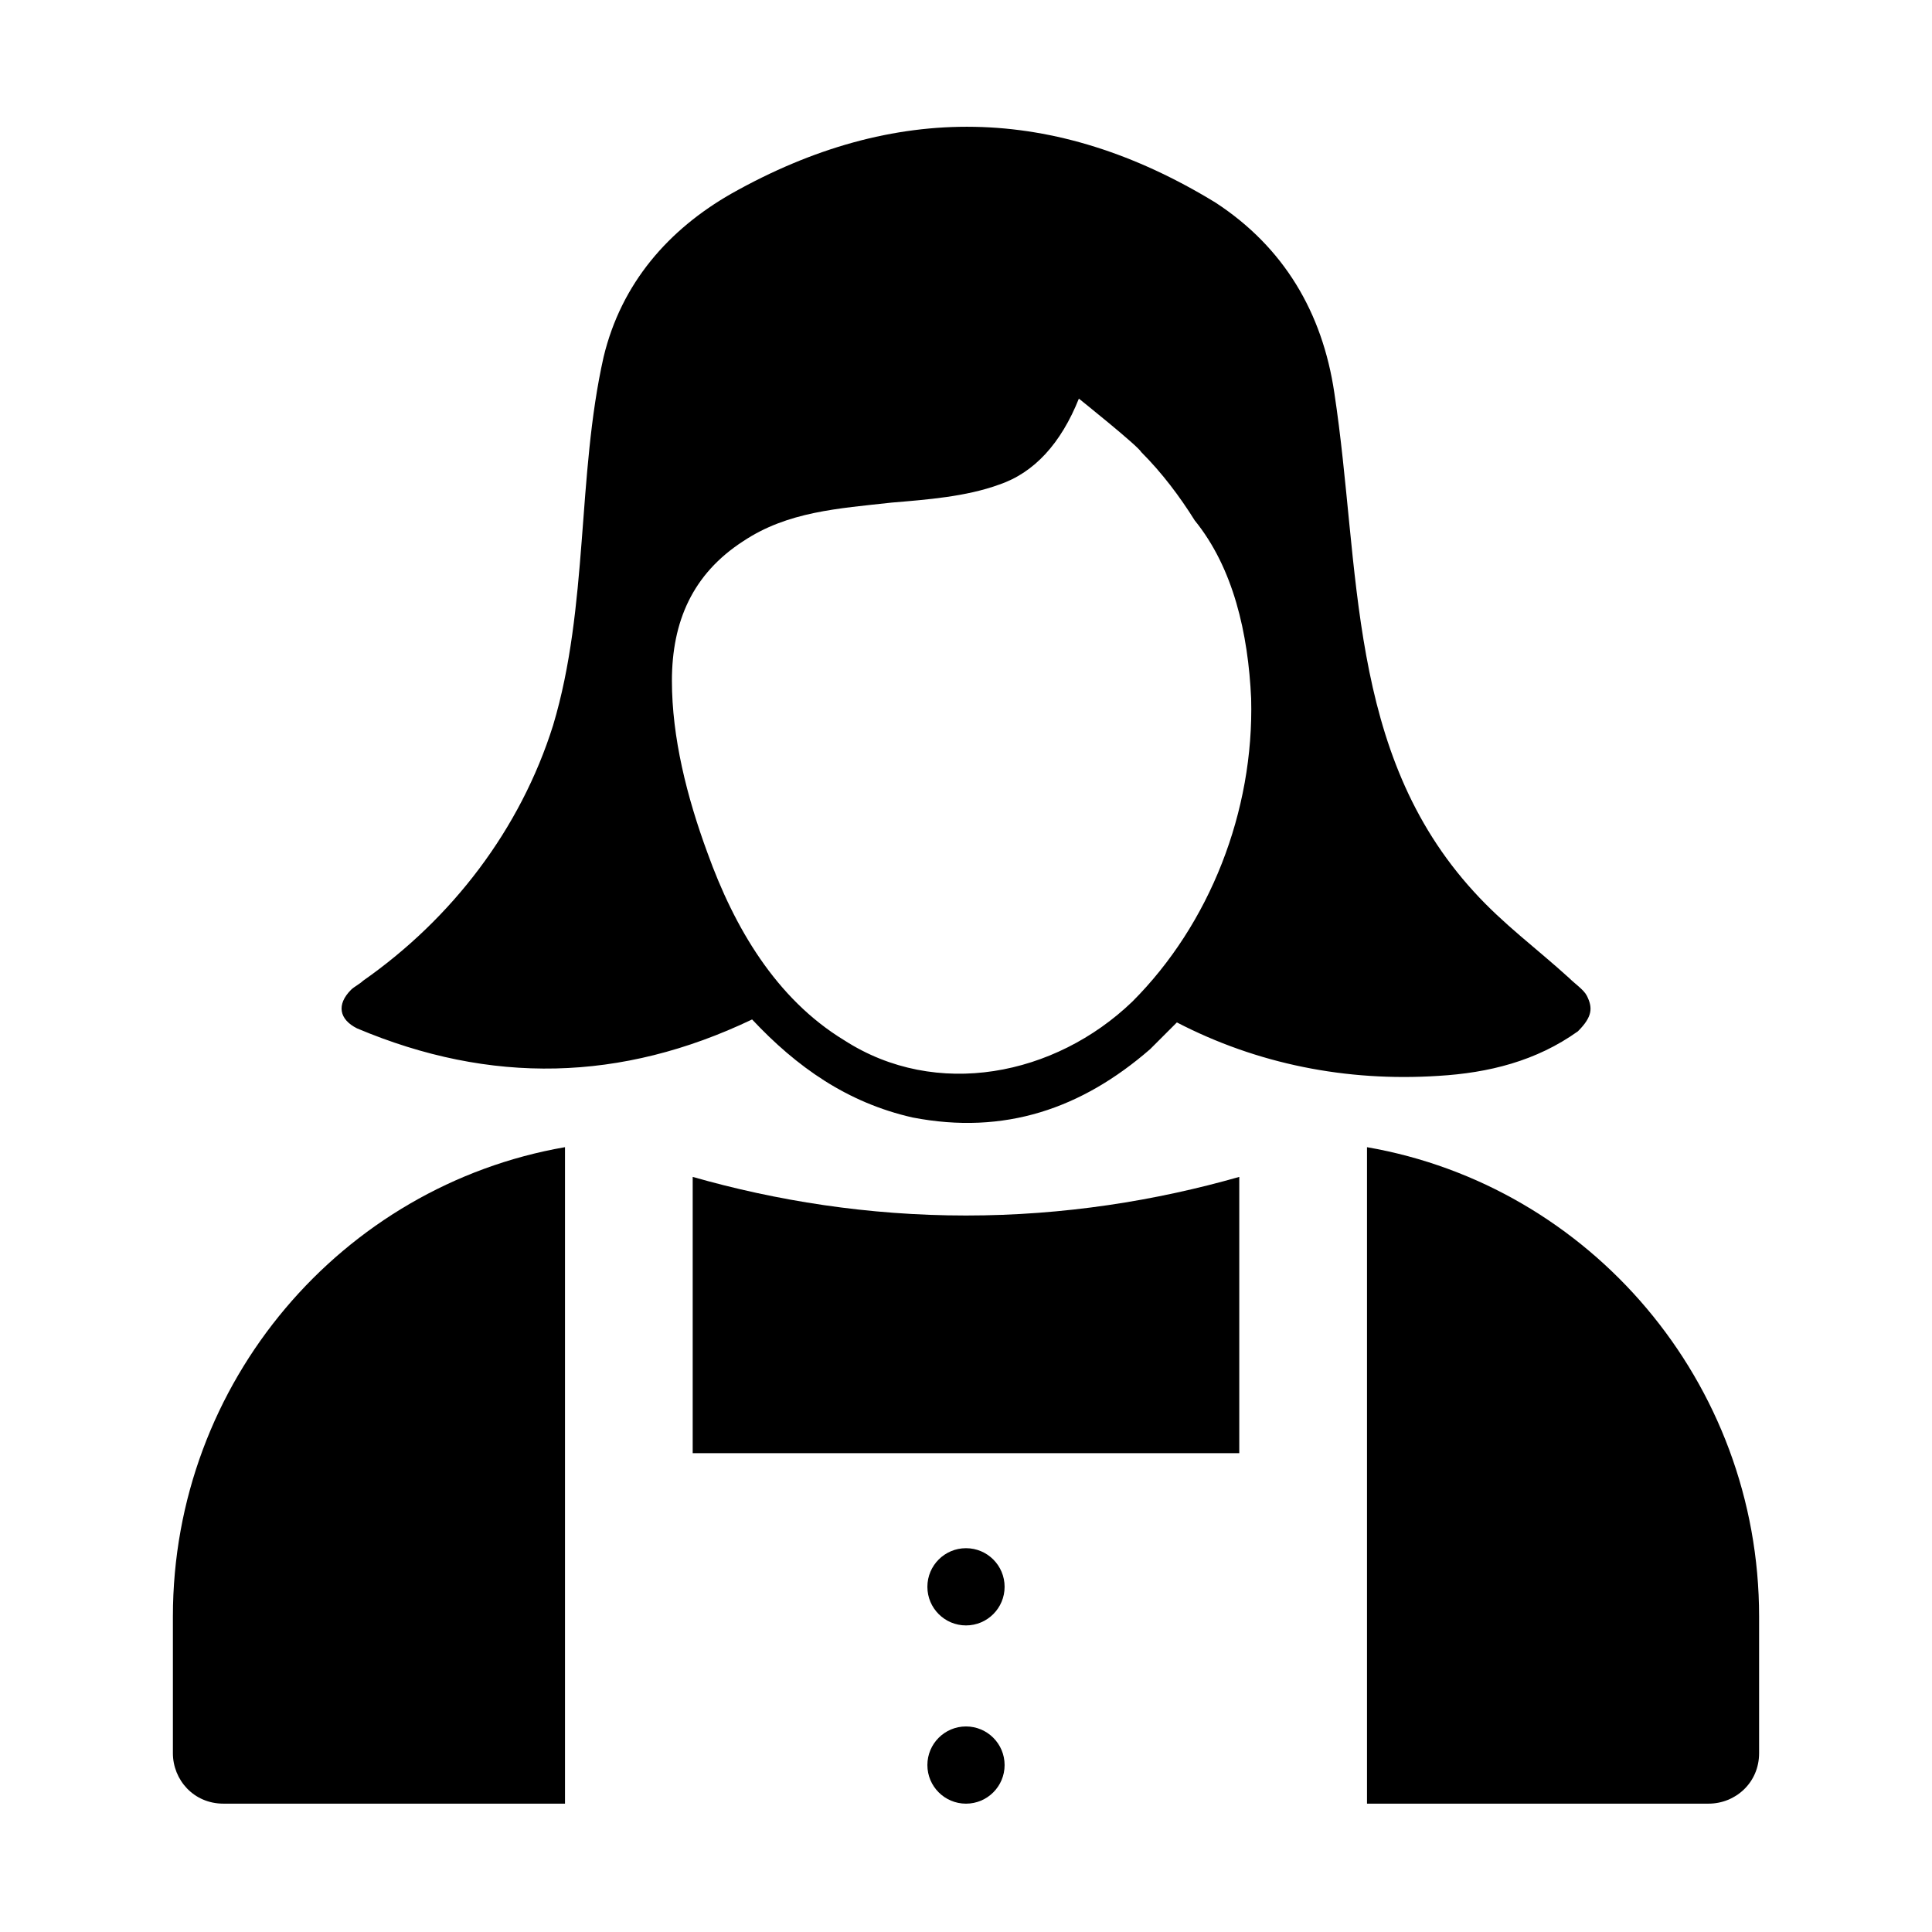 <?xml version="1.0" encoding="UTF-8"?>
<!-- Uploaded to: ICON Repo, www.svgrepo.com, Generator: ICON Repo Mixer Tools -->
<svg fill="#000000" width="800px" height="800px" version="1.1" viewBox="144 144 512 512" xmlns="http://www.w3.org/2000/svg">
 <g>
  <path d="m564.52 407.87c-0.789-1.574-3.148-3.148-4.723-4.723-8.66-7.871-17.32-14.168-25.191-22.828-33.852-37-29.914-85.805-37-132.25-3.148-21.254-13.383-38.574-31.488-50.383-42.508-25.977-85.016-26.766-128.31-2.363-16.531 9.445-29.125 23.617-33.852 43.297-7.086 31.488-3.938 66.125-13.383 97.613-8.66 27.551-26.766 51.168-50.383 67.699-0.789 0.789-2.363 1.574-3.148 2.363-3.938 3.938-3.148 7.871 1.574 10.234 35.426 14.957 70.062 14.168 104.7-2.363 11.809 12.594 25.191 22.043 42.508 25.977 24.402 4.723 44.871-2.363 62.977-18.105 2.363-2.363 4.723-4.723 7.086-7.086 21.254 11.02 44.871 15.742 69.273 14.168 13.383-0.789 25.977-3.938 37-11.809 3.938-3.93 3.938-6.293 2.363-9.441zm-88.953-78.723c0.789 29.914-11.02 59.828-31.488 80.293-20.469 19.68-51.957 25.977-76.359 10.234-18.105-11.02-29.125-29.914-36.211-49.594-5.512-14.957-9.445-30.699-9.445-45.656 0-15.742 5.512-28.34 18.895-37 11.809-7.871 25.191-8.66 39.359-10.234 9.445-0.789 19.68-1.574 28.34-4.723 9.445-3.148 16.531-11.02 21.254-22.828 0 0 15.742 12.594 16.531 14.168 5.512 5.512 10.234 11.809 14.168 18.105 10.234 12.598 14.168 29.918 14.957 47.234z"/>
  <path d="m293.73 448.02v173.97l-90.527-0.004c-7.871 0-13.383-6.297-13.383-13.383v-36.211c0-62.188 44.871-114.14 103.91-124.38z"/>
  <path d="m472.42 455.89v73.211h-144.85v-73.211c22.043 6.297 46.445 10.234 72.422 10.234 25.98 0 50.383-3.938 72.426-10.234z"/>
  <path d="m610.18 572.39v36.211c0 7.871-6.297 13.383-13.383 13.383h-90.527v-173.97c59.043 10.23 103.91 62.188 103.91 124.38z"/>
  <path d="m410.23 564.52c0 5.652-4.582 10.234-10.23 10.234-5.652 0-10.234-4.582-10.234-10.234 0-5.652 4.582-10.234 10.234-10.234 5.648 0 10.23 4.582 10.23 10.234"/>
  <path d="m410.23 611.76c0 5.648-4.582 10.23-10.23 10.23-5.652 0-10.234-4.582-10.234-10.23 0-5.652 4.582-10.234 10.234-10.234 5.648 0 10.23 4.582 10.23 10.234"/>
 </g>
</svg>